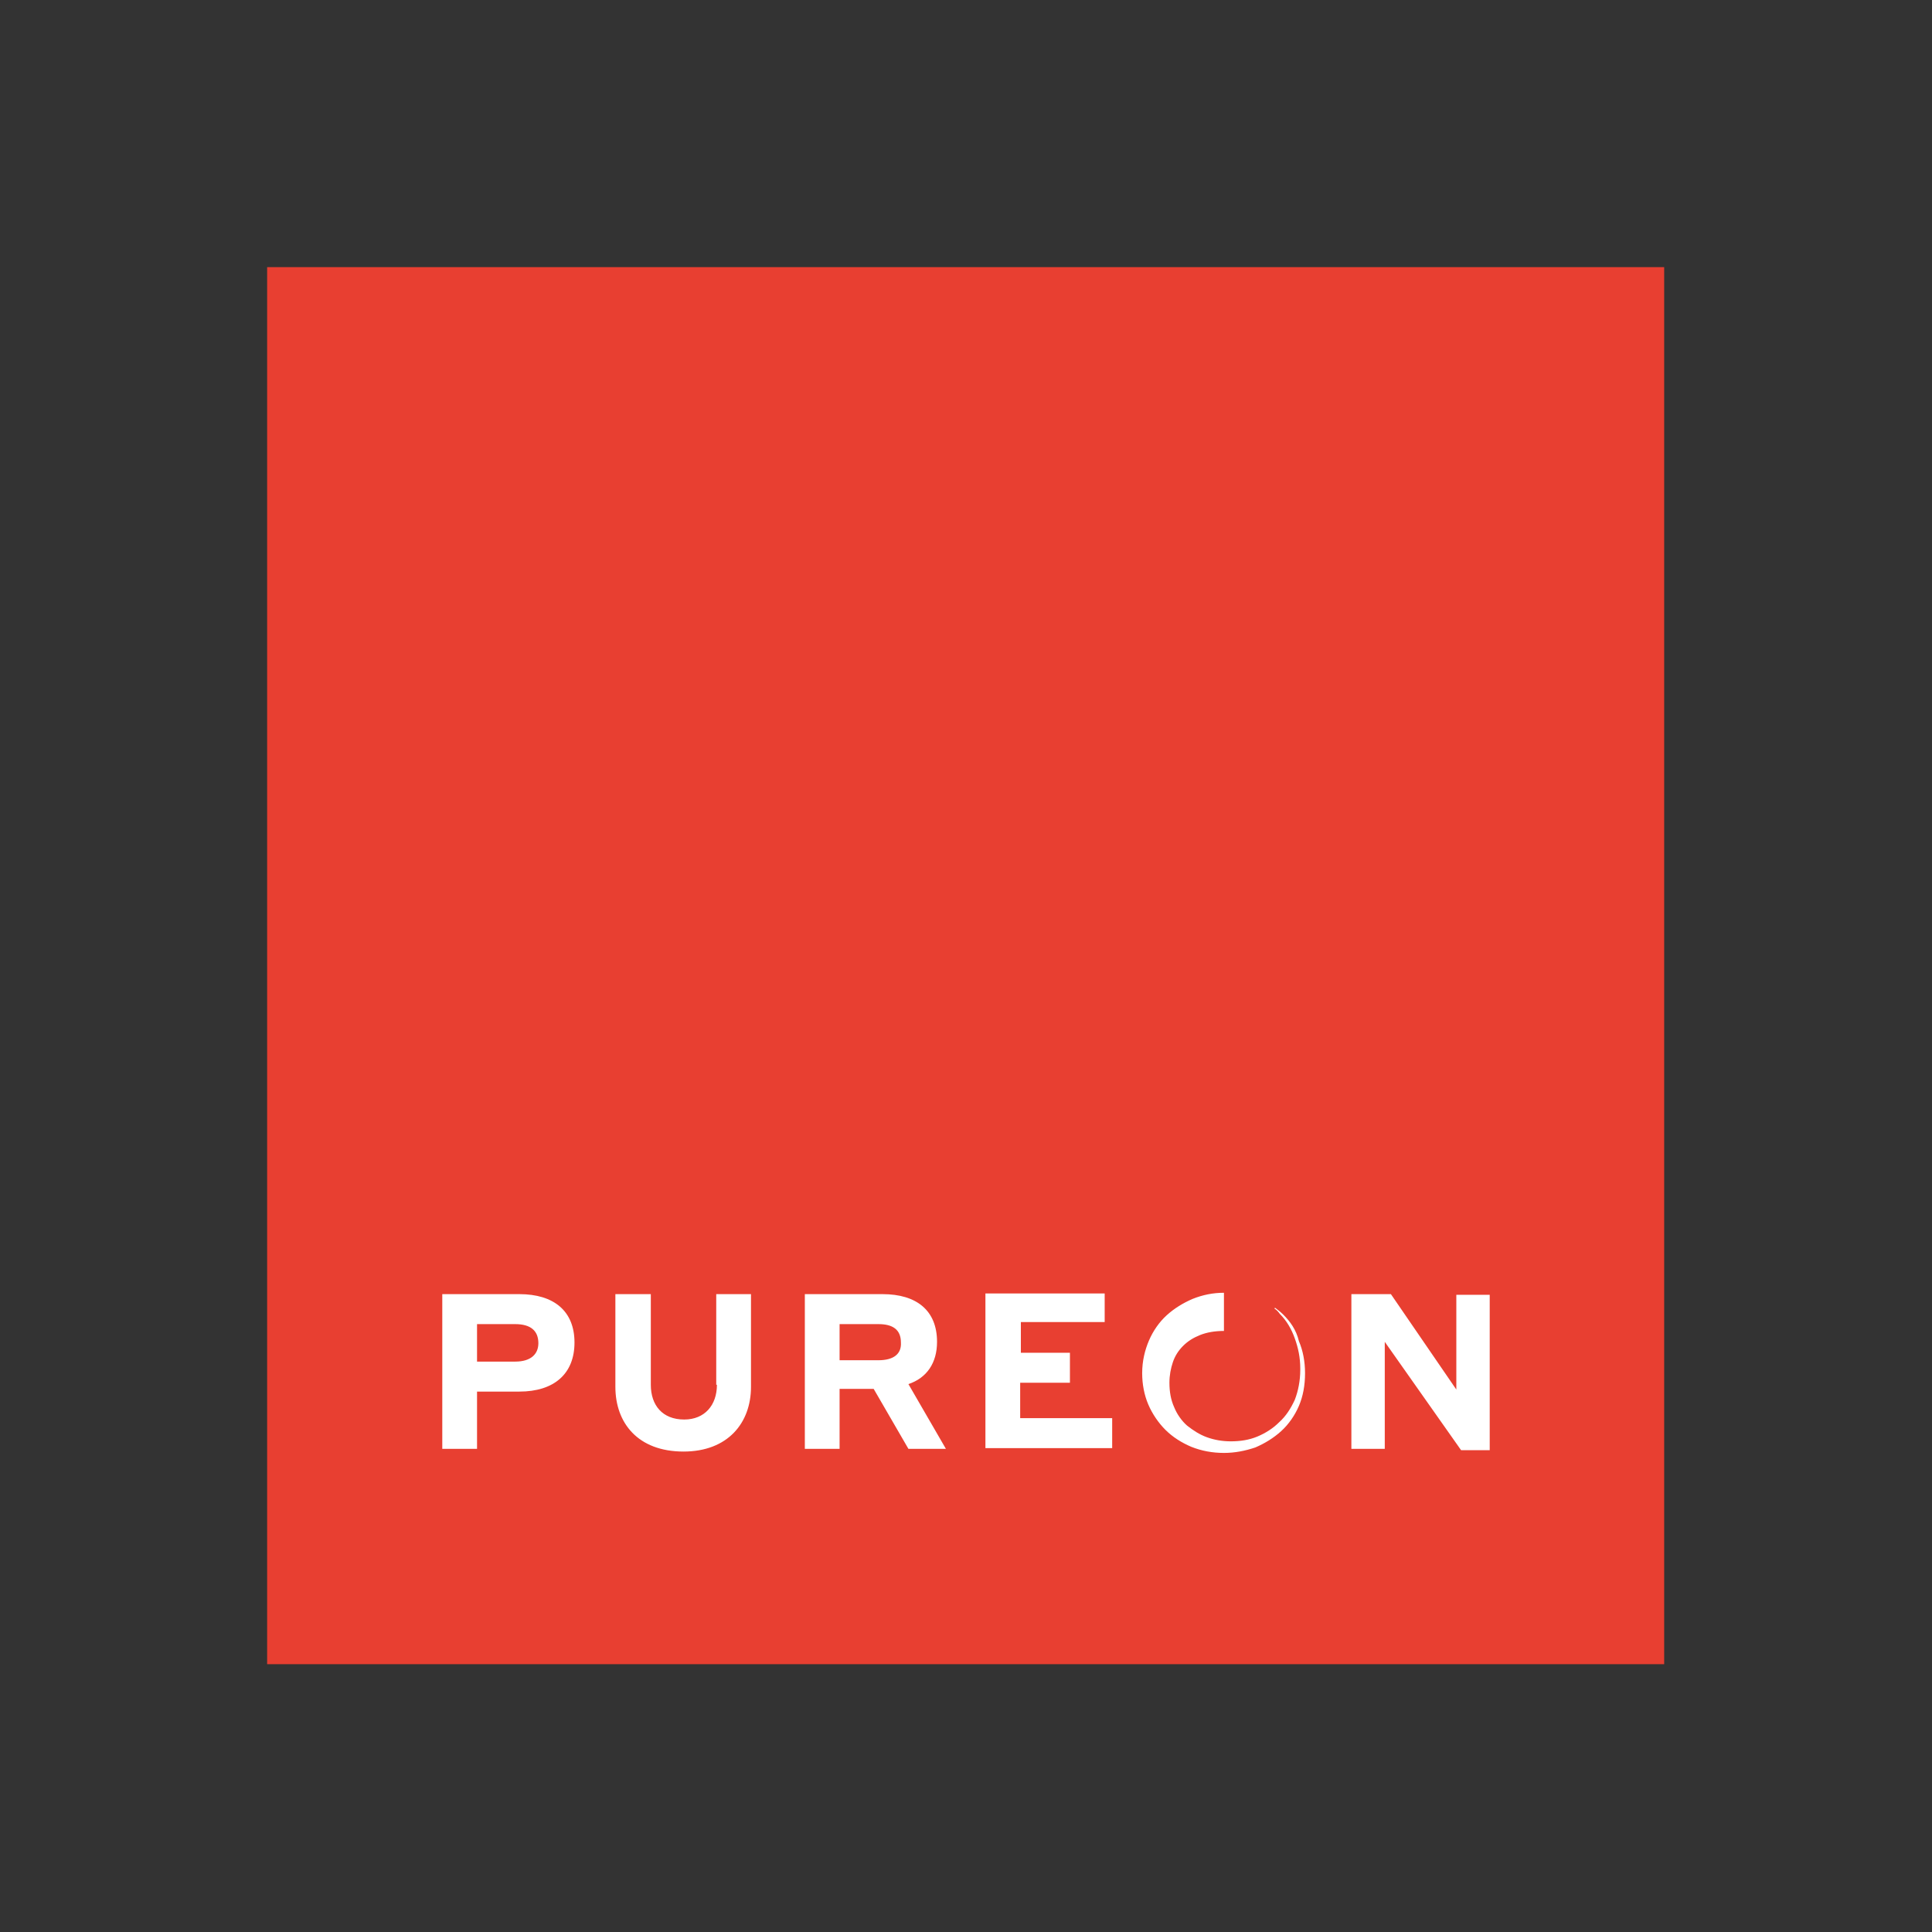 <?xml version="1.0" encoding="utf-8"?>
<!-- Generator: Adobe Illustrator 25.3.1, SVG Export Plug-In . SVG Version: 6.00 Build 0)  -->
<svg version="1.1" id="Ebene_1" xmlns="http://www.w3.org/2000/svg" xmlns:xlink="http://www.w3.org/1999/xlink" x="0px" y="0px"
	 viewBox="0 0 283.5 283.5" style="enable-background:new 0 0 283.5 283.5;" xml:space="preserve">
<rect x="0" y="0" width="283.5" height="283.5" fill="#333333" stroke="none"/>
<style type="text/css">
	.st0{fill:#E83F31;}
	.st1{fill:#FFFFFF;}
</style>
<g>
	<rect x="39.2" y="39.2" class="st0" width="205" height="205"/>
	<path class="st1" d="M76.2,189.9H64.9v22.7H70v-8.4h6.2c5.1,0,8.1-2.6,8.1-7.2C84.3,192.4,81.3,189.9,76.2,189.9z M75.6,199.8H70
		v-5.5h5.6c2.3,0,3.4,1,3.4,2.8C79,198.7,77.9,199.8,75.6,199.8z M105.2,203.2c0,3-1.8,5.1-4.8,5.1c-3.2,0-4.9-2.1-4.9-5.1v-13.3
		h-5.2v13.6c0,5.3,3.3,9.5,10,9.5c6.5,0,9.9-4.2,9.9-9.5v-13.6h-5.1V203.2z M137.5,196.9c0-4.6-3-7-8-7h-11.4v22.7h5.1v-8.8h5
		l5.1,8.8h5.5l-5.5-9.5C136,202.2,137.5,200,137.5,196.9z M128.9,199.6h-5.7v-5.3h5.7c2.1,0,3.3,0.8,3.3,2.7
		C132.3,198.7,131.1,199.6,128.9,199.6z M213.7,189.9v14l-9.6-14h-5.8v22.7h4.9v-15.7l11.2,15.9h4.2v-22.8H213.7z M149.8,202.9h7.2
		v-4.4h-7.2v-4.5h12.3v-4.2h-17.5v22.7h18.6v-4.4h-13.5V202.9z M188.3,192.9c-0.4-0.4-0.8-0.7-1.2-1L187,192
		c0.3,0.2,0.6,0.5,0.8,0.8c1,1,1.7,2.2,2.2,3.6c0.5,1.4,0.8,2.8,0.8,4.4c0,0,0,0.1,0,0.1c0,0,0,0.1,0,0.1c0,1.6-0.3,3.1-0.8,4.4
		c-0.6,1.3-1.3,2.4-2.3,3.3c-0.9,0.9-2,1.6-3.2,2.1c-1.2,0.5-2.5,0.7-3.9,0.7c-1.2,0-2.4-0.2-3.5-0.6c-1.1-0.4-2-1-2.9-1.7
		c-0.8-0.7-1.5-1.7-1.9-2.7c-0.5-1.1-0.7-2.3-0.7-3.6c0-1.1,0.2-2.1,0.5-3c0.3-0.9,0.8-1.7,1.5-2.4c0.7-0.7,1.5-1.2,2.5-1.6
		c1-0.4,2.2-0.6,3.5-0.6v-5.6c-1.6,0-3.1,0.3-4.6,0.9c-1.4,0.6-2.7,1.4-3.8,2.4c-1.1,1-2,2.3-2.6,3.7c-0.6,1.4-1,3-1,4.8
		c0,1.6,0.3,3.2,0.9,4.6c0.6,1.4,1.5,2.7,2.5,3.7c1.1,1.1,2.4,1.9,3.8,2.5c1.5,0.6,3.1,0.9,4.8,0.9c1.6,0,3.1-0.3,4.6-0.8
		c1.4-0.6,2.7-1.4,3.8-2.4c1.1-1,2-2.3,2.6-3.7c0.6-1.4,0.9-3,0.9-4.8c0-1.7-0.3-3.3-0.9-4.7C190.2,195.1,189.3,193.9,188.3,192.9z"
		/>
</g>
</svg>
